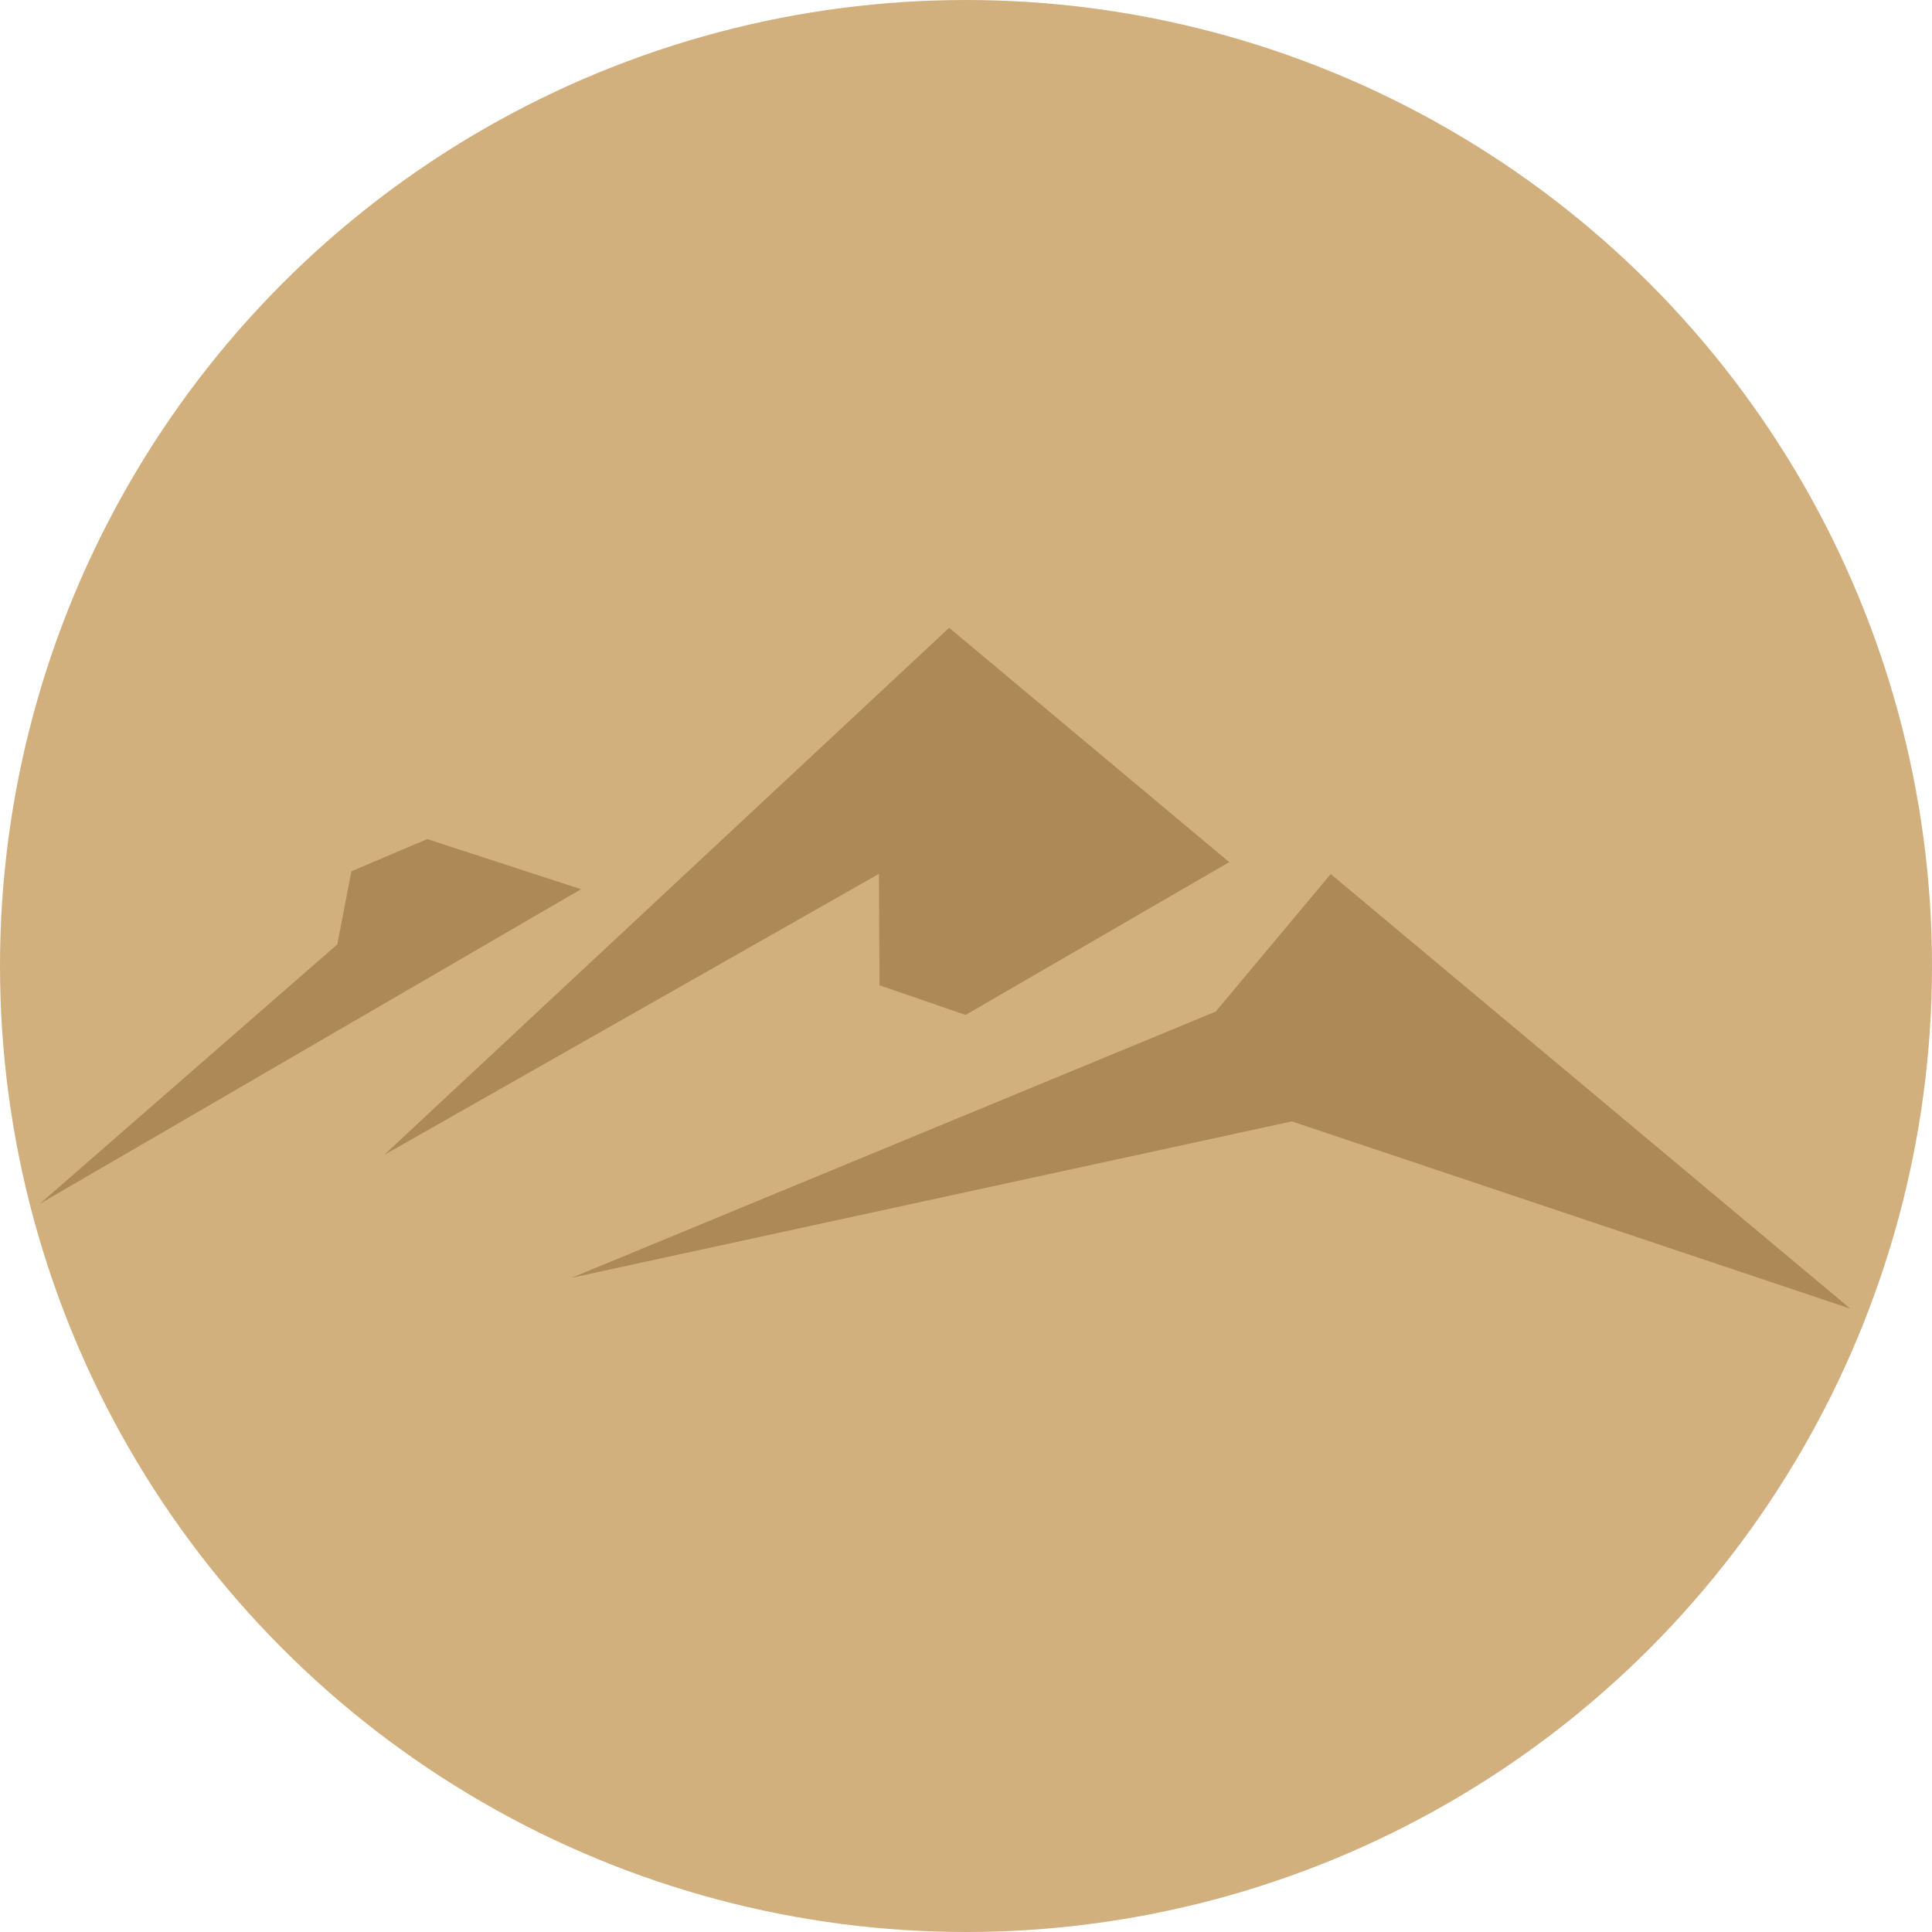 <?xml version="1.0" encoding="UTF-8"?> <svg xmlns="http://www.w3.org/2000/svg" width="437" height="437" viewBox="0 0 437 437" fill="none"><circle cx="218.5" cy="218.5" r="218.5" fill="#D1B07E"></circle><path d="M300.996 197.697L418.516 296L292.203 253.648L129.352 289.005L274.978 228.811L300.996 197.697ZM76.29 213.618L79.477 197.083L96.629 189.793L131.423 201.131L9 272.294L76.29 213.618ZM214.691 142L278.04 195.005L218.409 229.565L198.931 222.864L198.805 197.657L86.892 261.235L214.691 142Z" fill="#AD8958"></path></svg> 